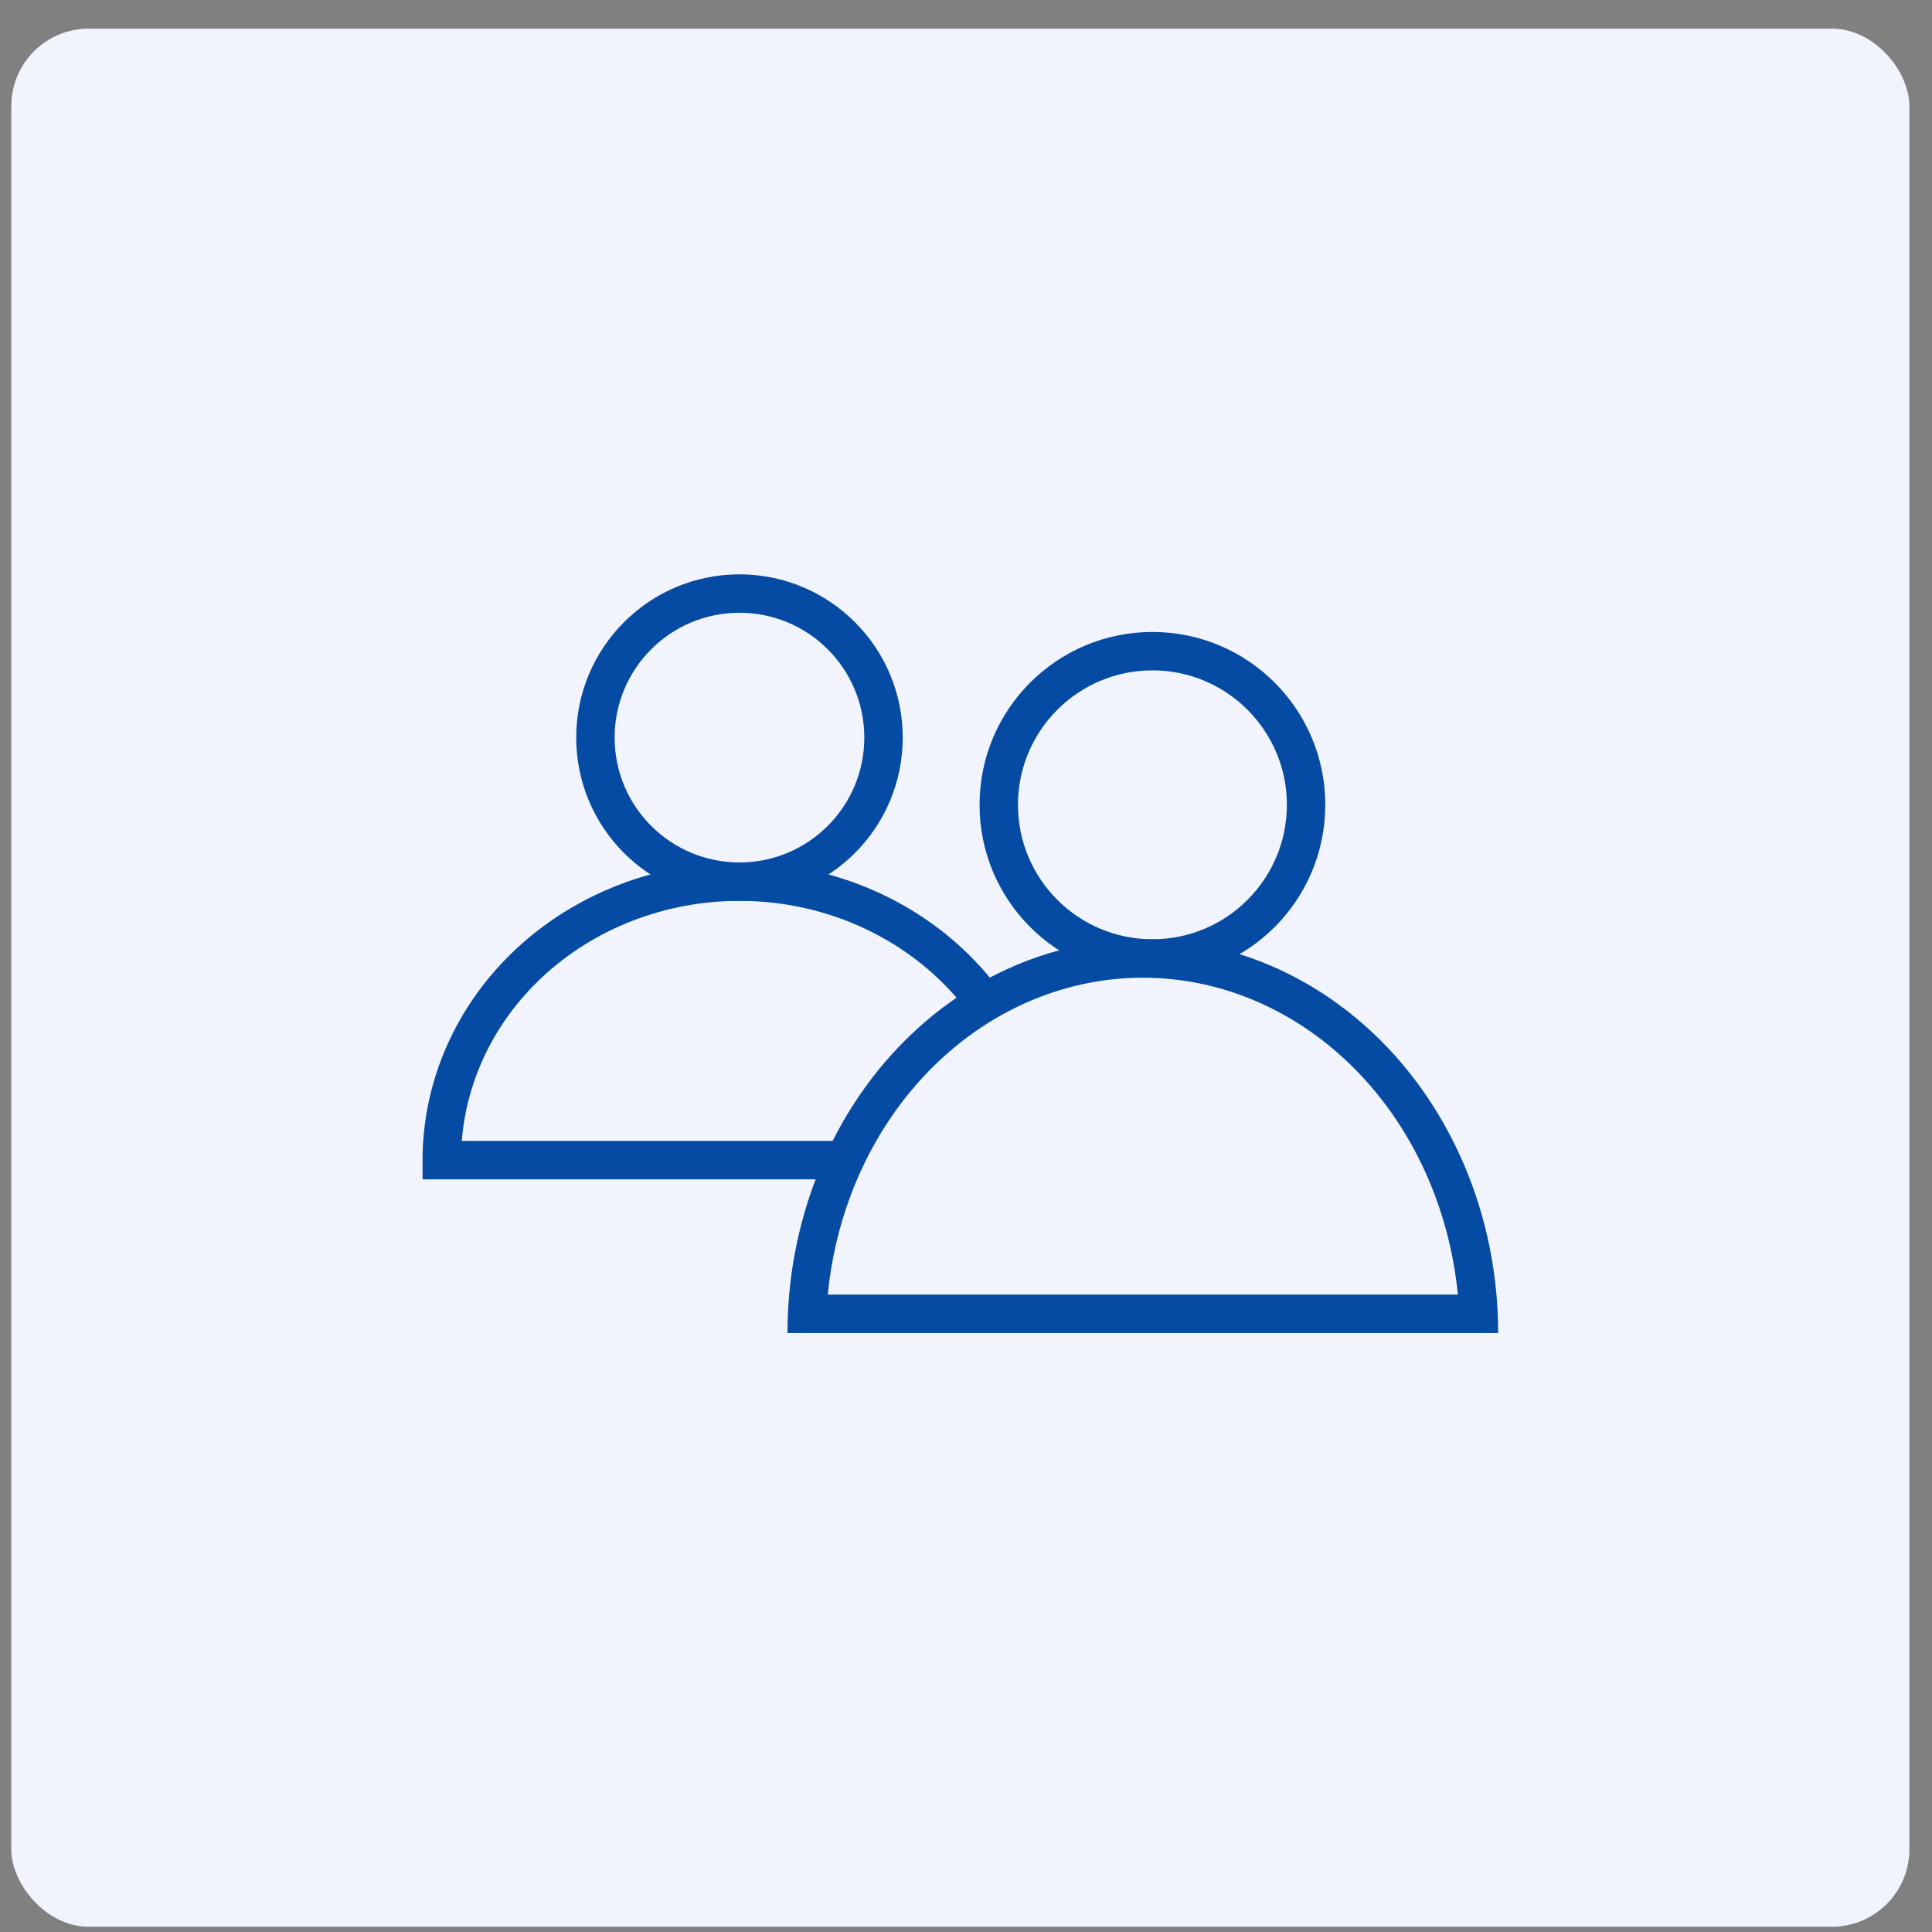 <?xml version="1.0" encoding="UTF-8"?> <svg xmlns="http://www.w3.org/2000/svg" width="57" height="57" viewBox="0 0 57 57" fill="none"><rect x="0" y="0" width="57" height="57" fill="#808080" stroke="none"/><rect x="0.333" y="0.845" width="56" height="56" rx="2.286" fill="#F1F4FC"></rect><path fill-rule="evenodd" clip-rule="evenodd" d="M18.251 26.109C19.382 25.67 20.594 25.445 21.817 25.445C23.04 25.445 24.251 25.67 25.383 26.109C26.514 26.547 27.545 27.191 28.415 28.004C28.879 28.438 29.292 28.917 29.649 29.43L28.718 30.077C28.407 29.629 28.047 29.212 27.64 28.832C26.879 28.12 25.973 27.553 24.973 27.165C23.974 26.778 22.901 26.578 21.817 26.578C20.733 26.578 19.66 26.778 18.66 27.165C17.661 27.553 16.755 28.12 15.993 28.832C15.232 29.544 14.63 30.388 14.22 31.313C13.888 32.063 13.687 32.856 13.623 33.661L24.933 33.661V34.795H12.467V34.228C12.467 33.069 12.711 31.923 13.184 30.854C13.657 29.786 14.349 28.818 15.219 28.004C16.089 27.191 17.119 26.547 18.251 26.109Z" fill="#054AA3"></path><path fill-rule="evenodd" clip-rule="evenodd" d="M21.817 25.445C23.851 25.445 25.5 23.796 25.5 21.762C25.5 19.727 23.851 18.078 21.817 18.078C19.782 18.078 18.133 19.727 18.133 21.762C18.133 23.796 19.782 25.445 21.817 25.445ZM21.817 26.578C24.477 26.578 26.633 24.422 26.633 21.762C26.633 19.101 24.477 16.945 21.817 16.945C19.157 16.945 17 19.101 17 21.762C17 24.422 19.157 26.578 21.817 26.578Z" fill="#054AA3"></path><path fill-rule="evenodd" clip-rule="evenodd" d="M43.012 38.195C42.915 37.193 42.689 36.211 42.34 35.279C41.862 33.999 41.163 32.842 40.288 31.873C39.414 30.904 38.382 30.143 37.256 29.626C36.13 29.109 34.928 28.845 33.717 28.845C32.506 28.845 31.304 29.109 30.178 29.626C29.051 30.143 28.02 30.904 27.145 31.873C26.271 32.842 25.572 33.999 25.093 35.279C24.745 36.211 24.519 37.193 24.422 38.195L43.012 38.195ZM44.15 38.195C44.05 37.058 43.798 35.942 43.402 34.883C42.875 33.473 42.103 32.193 41.13 31.114C40.156 30.035 39 29.18 37.728 28.596C36.457 28.012 35.093 27.711 33.717 27.711C32.34 27.711 30.977 28.012 29.705 28.596C28.433 29.18 27.277 30.035 26.304 31.114C25.33 32.193 24.558 33.473 24.031 34.883C23.636 35.942 23.384 37.058 23.283 38.195C23.25 38.571 23.233 38.949 23.233 39.328L44.2 39.328C44.2 38.949 44.183 38.571 44.15 38.195Z" fill="#054AA3"></path><path fill-rule="evenodd" clip-rule="evenodd" d="M34 27.711C36.191 27.711 37.967 25.935 37.967 23.744C37.967 21.554 36.191 19.778 34 19.778C31.809 19.778 30.033 21.554 30.033 23.744C30.033 25.935 31.809 27.711 34 27.711ZM34 28.845C36.817 28.845 39.1 26.561 39.1 23.744C39.1 20.928 36.817 18.645 34 18.645C31.183 18.645 28.9 20.928 28.9 23.744C28.9 26.561 31.183 28.845 34 28.845Z" fill="#054AA3"></path></svg> 